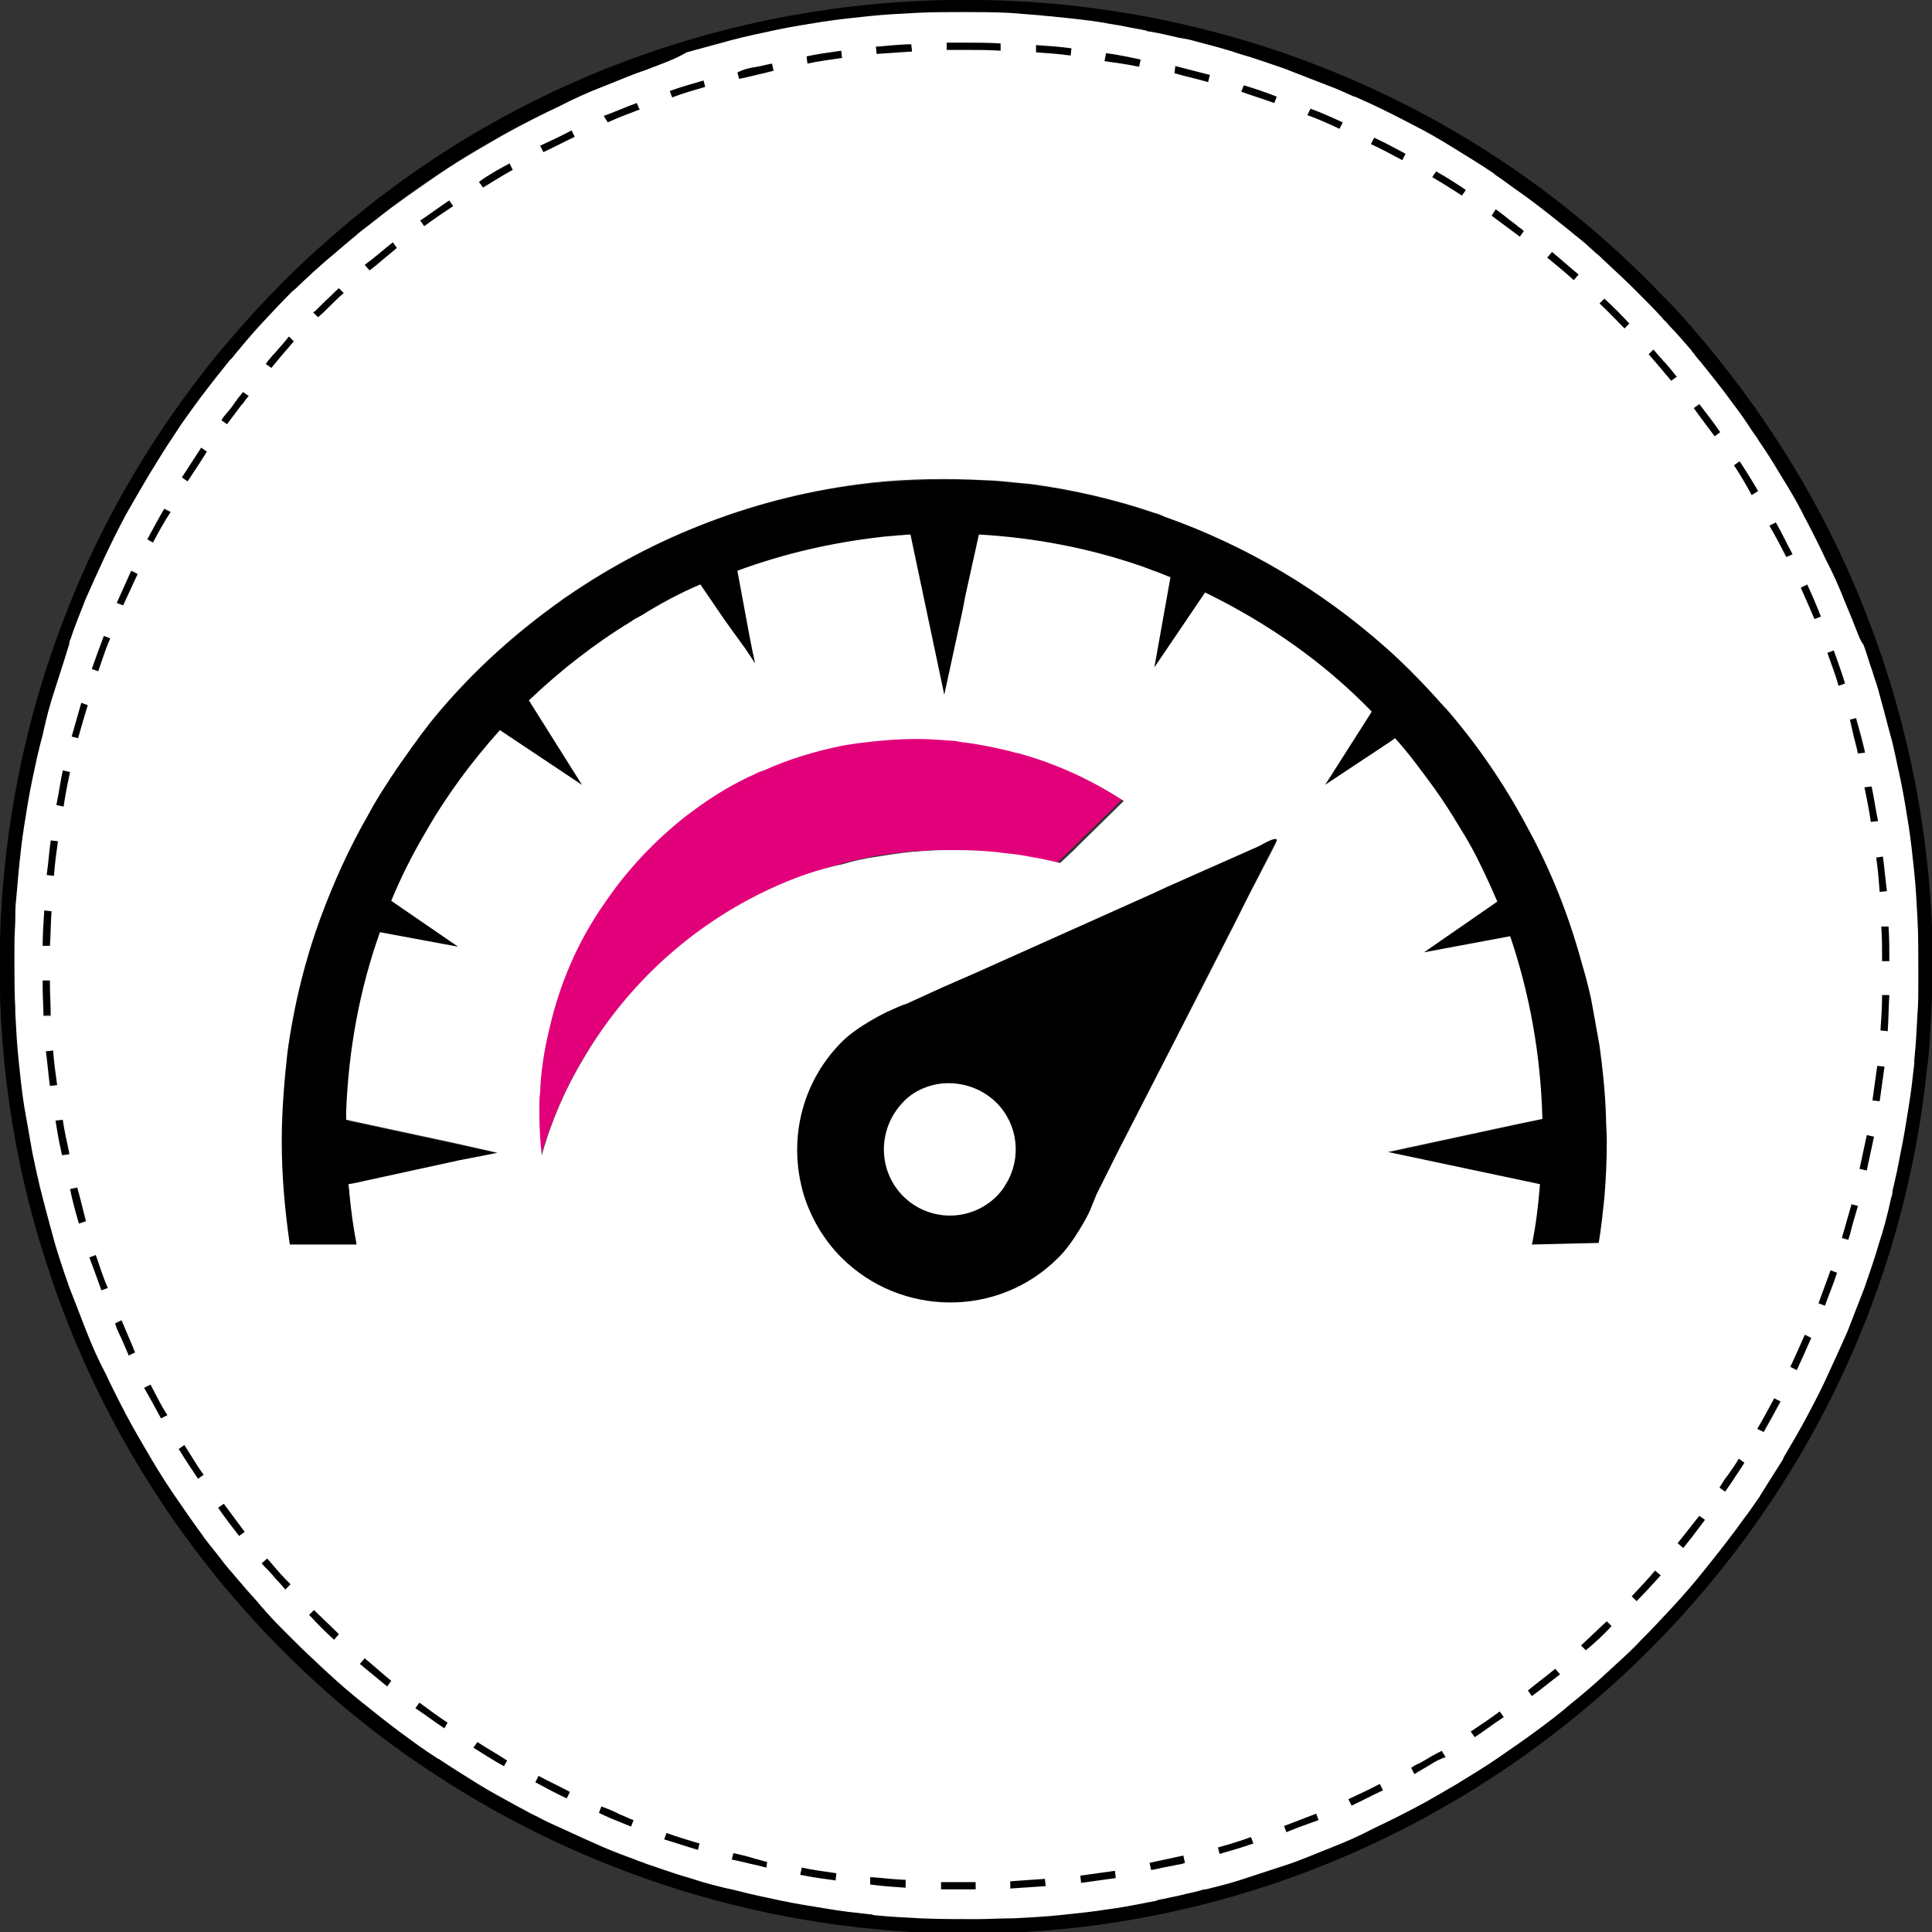 <?xml version="1.0" encoding="utf-8"?>
<!-- Generator: Adobe Illustrator 24.0.2, SVG Export Plug-In . SVG Version: 6.00 Build 0)  -->
<svg version="1.1" id="Ebene_1" xmlns="http://www.w3.org/2000/svg" xmlns:xlink="http://www.w3.org/1999/xlink" x="0px" y="0px"
	 viewBox="0 0 240 240" style="enable-background:new 0 0 240 240;" xml:space="preserve">
<rect x="0" y="0" width="240" height="240" fill="#333333" stroke="none"/>
<style type="text/css">
	.st0{fill:#E2007A;}
	.st1{fill:#FFFFFF;}
</style>
<g>
	<g>
		<path d="M240.1,120c0-23.1-6.8-46.1-19.4-65.4l0,0c-3.5-5.4-7.6-10.7-11.9-15.5c0,0,0,0,0,0c-0.7-0.8-1.4-1.5-2.1-2.2v0
			c0,0-0.1-0.1-0.2-0.2v0C162.2-9.6,88.1-12.5,40.3,30.2l0,0c-4.6,4-9.2,8.9-13.1,13.6l-0.1,0.1c-7.9,9.7-14.4,20.6-18.9,32.3l0,0
			c-10.1,25.7-11,54.9-2.3,81.1l0,0c0.3,0.9,0.6,1.8,0.9,2.7l0,0c6.1,17.4,16.3,33.4,29.6,46.3l0,0c5.4,5.3,11.3,10,17.6,14.1l0,0
			c16.9,11.1,36.4,17.8,56.5,19.4l0,0c3.3,0.3,6.6,0.4,9.9,0.4v0c61.1,0,112.9-47,119-107.7l0,0l0.1-0.6v0l0,0
			c0.2-1.9,0.3-3.9,0.4-5.9l0-0.1l0,0C240,123.8,240.1,121.9,240.1,120z M234.8,147.7c-9.6,41.3-43,75.6-84,86.3l0,0
			c-2.5,0.7-5.2,1.3-7.8,1.8c-7.4,1.5-14.2,2.1-21.8,2.3l0,0c-23.6,0.3-47.1-6.7-66.6-19.7l0,0c0,0-0.1-0.1-0.2-0.1l0,0
			c-9.9-6.6-18.9-14.8-26.3-24l0,0c-0.4-0.4-0.7-0.9-1-1.3l0,0C15.6,178.3,7.6,160.9,4,142.6l0,0c-1.1-5.8-1.8-11.5-2.1-17.4l0,0
			c-0.7-15.4,1.7-30.9,6.9-45.4l0,0c6-16.7,15.9-32,28.5-44.3l0,0C71.6,1.7,124.7-7.7,168.5,12.3l0.1-0.1l0,0l0,0.1
			c16.2,7.3,30.4,18.1,41.8,31.6v0c2.4,2.8,4.7,5.9,6.8,8.9l0,0l0,0c14,20.2,21.5,44.8,21,69.4l0,0
			C238,130.9,236.9,139.2,234.8,147.7z"/>
		<path d="M178.4,217.6c-0.8,0.5-1.5,0.9-2.3,1.3l-0.4,0.2c-0.2,0.1-0.3,0.2-0.5,0.3l-0.1,0l0.5,0.9l0.1,0c0.5-0.3,1-0.6,1.5-0.8
			l1.2-0.7c0.4-0.2,0.8-0.4,1.1-0.7l0.1-0.1l-0.6-0.9L178.4,217.6z"/>
		<path d="M163.5,225.1c-1.3,0.5-2.5,1-3.9,1.5l-0.2,0.1l0.4,1l0.1,0c0.3-0.1,0.6-0.2,0.9-0.4l1.1-0.4c0.7-0.3,1.4-0.5,2.1-0.8
			l0.1,0L163.5,225.1L163.5,225.1z"/>
		<path d="M171.4,221.5c-1.3,0.7-2.6,1.3-3.9,1.9l-0.1,0l0.5,1l0.1,0c1.3-0.6,2.6-1.2,4-1.9l0.1,0L171.4,221.5L171.4,221.5z"/>
		<path d="M8.6,143.3L8.6,143.3L8.6,143.3l0-0.2c-0.3-1.4-0.5-2.8-0.8-4l0-0.1l-1.1,0.2l0,0.1c0.2,1.1,0.4,2.3,0.7,3.7l0,0l0.1,0.7
			l1-0.2L8.6,143.3z"/>
		<path d="M6.8,108.8c0.1-1.4,0.3-2.9,0.5-4.3l0-0.1l-1.1-0.1l0,0.1c-0.2,1.5-0.4,2.9-0.5,4.3l0,0.1L6.8,108.8L6.8,108.8z"/>
		<path d="M52.8,28.2c1.2-0.8,2.3-1.7,3.5-2.5l0.1-0.1l-0.6-0.9l-0.1,0.1c-1.2,0.8-2.4,1.7-3.6,2.5l-0.1,0.1L52.8,28.2L52.8,28.2z"
			/>
		<path d="M6.3,117.5c0-1.5,0.1-2.9,0.2-4.3l0-0.1L5.4,113l0,0.1c-0.1,1.4-0.1,2.9-0.2,4.4l0,0.1l1.1,0L6.3,117.5z"/>
		<path d="M8,100.2c0.3-1.4,0.5-2.9,0.8-4.2l0-0.1l-1.1-0.2l0,0.1c-0.3,1.4-0.6,2.9-0.8,4.3l0,0.1L8,100.2L8,100.2z"/>
		<path d="M10,87.1L10,87.1c-0.4,1.5-0.8,2.9-1.2,4.3l0,0.1l1,0.3l0-0.1c0.4-1.4,0.8-2.8,1.2-4.2l0-0.1L10,87.1z"/>
		<path d="M60,23.3c1.2-0.8,2.5-1.5,3.7-2.2l0.1,0l-0.5-0.9l-0.1,0c-1.3,0.7-2.5,1.5-3.8,2.2l-0.1,0.1L60,23.3L60,23.3z"/>
		<path d="M83.5,12.2c1.3-0.5,2.7-0.9,4.1-1.3l0.1,0l-0.3-1l-0.1,0c-1.4,0.4-2.8,0.9-4.2,1.3l-0.1,0L83.5,12.2L83.5,12.2z"/>
		<path d="M233,106.4l0,0.3c0.2,1.4,0.3,2.7,0.4,4l0,0.1l1.1-0.1l0-0.1c-0.1-1.4-0.3-2.9-0.4-4.3l0-0.1l-1.1,0.1L233,106.4z"/>
		<path d="M67.5,19c1.3-0.7,2.6-1.3,3.9-1.9l0.1,0l-0.5-1l-0.1,0c-1.3,0.6-2.7,1.3-3.9,2l-0.1,0L67.5,19L67.5,19z"/>
		<path d="M231.8,141c-0.3,1.4-0.6,2.8-0.9,4.2l0,0.1l1,0.2l0-0.1c0.3-1.4,0.6-2.9,0.9-4.3l0-0.1L231.8,141L231.8,141z"/>
		<path d="M208.4,46.7c-0.4-0.5-0.9-1-1.3-1.5l-0.5-0.5l-1.1-1.3l-0.8,0.7l0.1,0.1c0.5,0.6,1,1.1,1.5,1.7l0.5,0.6v0l0.3,0.3
			c0.2,0.2,0.4,0.4,0.6,0.7l0.1,0.1L208.4,46.7L208.4,46.7z"/>
		<path d="M188.8,29.4L188.8,29.4l0.7-0.8l-0.1-0.1c-0.2-0.1-0.4-0.3-0.6-0.4l-1.8-1.3c-0.4-0.3-0.8-0.6-1.2-0.9l-0.1-0.1l-0.6,0.9
			l0.1,0.1C186.4,27.6,187.6,28.5,188.8,29.4z"/>
		<path d="M233.1,132.4c-0.2,1.4-0.3,2.9-0.6,4.3l0,0.1l1.1,0.2l0-0.1c0.2-1.4,0.4-2.9,0.6-4.3l0-0.1L233.1,132.4L233.1,132.4z"/>
		<path d="M141.6,8.3L141.6,8.3l0.3-1l-0.1,0c-1.4-0.3-2.9-0.5-4.3-0.8l-0.1,0l-0.2,1.1l0.1,0C138.7,7.8,140.2,8,141.6,8.3z"/>
		<path d="M158.3,12.9L158.3,12.9l0.5-1l-0.1,0c-1.4-0.5-2.8-1-4.2-1.4l-0.1,0l-0.3,1l0.1,0C155.6,11.9,157,12.4,158.3,12.9z"/>
		<path d="M166.4,16.1L166.4,16.1l0.5-0.9l-0.1,0c-1.4-0.6-2.7-1.2-4-1.7l-0.1,0l-0.4,1l0.1,0C163.7,15,165,15.5,166.4,16.1z"/>
		<path d="M133,7L133,7l0.2-1.1l-0.1,0c-1.4-0.2-2.9-0.3-4.4-0.4l-0.1,0l-0.1,1.1l0.1,0C130.1,6.7,131.6,6.8,133,7z"/>
		<path d="M181.7,24.4L181.7,24.4l0.7-0.8l-0.1-0.1c-1.2-0.8-2.5-1.6-3.7-2.3l-0.1-0.1l-0.5,0.9l0.1,0.1
			C179.2,22.8,180.4,23.6,181.7,24.4z"/>
		<path d="M218.5,61c-0.7-1.2-1.5-2.5-2.3-3.7l-0.1-0.1l-0.9,0.6l0.1,0.1c0.8,1.2,1.6,2.4,2.3,3.7l0.1,0.1L218.5,61L218.5,61z"/>
		<path d="M228.3,85.2L228.3,85.2l1.1-0.2l0-0.1c-0.4-1.4-0.9-2.8-1.4-4.2l0-0.1l-1,0.4l0,0.1C227.4,82.5,227.9,83.9,228.3,85.2z"/>
		<path d="M234.7,115.1l0-0.1l-1.1,0l0,0.1c0.1,1.4,0.1,2.9,0.1,4.3v0.1l1.1,0l0-0.1C234.8,118,234.8,116.5,234.7,115.1z"/>
		<path d="M195.5,34.9L195.5,34.9l0.8-0.7l-0.1-0.1c-1.1-1-2.2-1.9-3.3-2.8l-0.1-0.1l-0.7,0.8l0.1,0.1
			C193.3,33,194.4,33.9,195.5,34.9z"/>
		<path d="M213.7,53.6c-0.8-1.2-1.7-2.4-2.6-3.5l-0.1-0.1l-0.9,0.7l0.1,0.1c0.9,1.1,1.7,2.3,2.6,3.5l0.1,0.1L213.7,53.6L213.7,53.6z
			"/>
		<path d="M174.2,20L174.2,20l0.6-0.9l-0.1,0c-1.3-0.7-2.6-1.4-3.9-2l-0.1,0l-0.5,1l0.1,0C171.6,18.6,172.9,19.3,174.2,20z"/>
		<path d="M129.9,233.3c-1.4,0.1-2.8,0.2-4.2,0.3l0,0l-0.3,0l0,0.2l0,0l0,0.9l0.1,0c1.5-0.1,3-0.2,4.4-0.3l0.1,0L129.9,233.3
			L129.9,233.3z"/>
		<path d="M108.6,233.2l-0.5,0l-0.1,1.1l0.1,0c1.5,0.2,2.9,0.3,4.4,0.4l0.1,0l0.1-1.1l-0.1,0C111.3,233.4,110,233.3,108.6,233.2z"/>
		<path d="M77.7,225.6l-0.6-0.2l0,0l0,0l-0.2-0.1l0,0l-0.4-0.2c-0.6-0.2-1.1-0.5-1.7-0.7l-0.1,0l-0.4,1l0.1,0c1,0.4,2,0.8,3,1.2l0,0
			l0,0l0,0l0,0l0.2,0.1l0.3,0.1c0.2,0.1,0.4,0.2,0.6,0.2l0.1,0l0.4-1l-0.1,0C78.4,225.9,78,225.7,77.7,225.6z"/>
		<path d="M27.8,186.7L27.8,186.7l-0.9,0.5l0.1,0.1c0.9,1.2,1.7,2.4,2.6,3.5l0.1,0.1l0.8-0.7l-0.1-0.1
			C29.6,189.1,28.7,187.9,27.8,186.7z"/>
		<path d="M147,230.5c-1.4,0.3-2.8,0.7-4.2,0.9l-0.1,0l0.2,1.1l0.1,0c0.4-0.1,0.9-0.2,1.3-0.3l1-0.2c0.4-0.1,0.8-0.2,1.3-0.3
			l0.3-0.1c0.1,0,0.3-0.1,0.4-0.1l0.1,0L147,230.5L147,230.5z"/>
		<path d="M18.8,171.9L18.8,171.9l-1,0.4l0,0.1c0.7,1.3,1.3,2.6,2.1,3.8l0,0.1l0.9-0.5l0-0.1C20.1,174.5,19.4,173.2,18.8,171.9z"/>
		<path d="M16.5,167.3L16.5,167.3c-0.4-0.9-0.8-1.7-1.1-2.6l-0.4-0.8l-1,0.4l0,0.1c0.2,0.4,0.4,0.8,0.5,1.2l0.1,0.3l0,0l0.4,1
			c0.2,0.5,0.4,1,0.7,1.5l0,0.1l1-0.5l-0.2-0.4L16.5,167.3z"/>
		<path d="M23,179.5L23,179.5l-1,0.5l0.1,0.1c0.8,1.2,1.6,2.5,2.4,3.7l0.1,0.1l0.9-0.6l-0.1-0.1C24.6,182,23.8,180.7,23,179.5z"/>
		<path d="M229.9,149.4c-0.4,1.4-0.8,2.8-1.2,4.2l0,0.1l1,0.3l0.2-0.6c0.4-1.2,0.7-2.4,1.1-3.7l0-0.1L229.9,149.4L229.9,149.4z"/>
		<path d="M59.4,216.3L59.4,216.3l-0.7,0.9l0.1,0.1c1.2,0.8,2.5,1.5,3.8,2.3l0.1,0l0.5-0.9l-0.1,0C61.8,217.8,60.6,217,59.4,216.3z"
			/>
		<path d="M138.5,232.3c-1.4,0.2-2.9,0.4-4.3,0.6l-0.1,0l0.1,1.1l0.1,0c1.4-0.2,2.9-0.4,4.4-0.6l0.1,0L138.5,232.3L138.5,232.3z"/>
		<path d="M99.6,231.9L99.6,231.9l-0.3,1l0.1,0c1.4,0.3,2.9,0.5,4.4,0.7l0.1,0l0.2-1.1l-0.1,0C102.5,232.4,101,232.2,99.6,231.9z"/>
		<path d="M155.3,228.1c-1.4,0.4-2.7,0.9-4.1,1.3l-0.1,0l0.3,1l0.1,0c1.3-0.4,2.8-0.8,4.2-1.3l0.1,0L155.3,228.1L155.3,228.1z"/>
		<path d="M186.2,212.5c-1.2,0.8-2.4,1.7-3.6,2.5l-0.1,0.1l0.6,0.9l0.1-0.1c1.2-0.8,2.4-1.6,3.6-2.5l0.1-0.1L186.2,212.5
			L186.2,212.5z"/>
		<path d="M205.5,195c-1,1.1-1.9,2.2-2.9,3.2l-0.1,0.1l0.8,0.7l0.1-0.1c1-1.1,2-2.2,3-3.2l0.1-0.1L205.5,195L205.5,195z"/>
		<path d="M9.6,147.6L9.6,147.6l-1.1,0.2l0,0.1c0.4,1.4,0.7,2.8,1.1,4.3l0,0.1l1-0.3l0-0.1C10.4,150.4,10,149,9.6,147.6z"/>
		<path d="M12,155.9L12,155.9l-1.1,0.2l0,0.1c0.5,1.4,1,2.8,1.5,4.1l0,0.1l1-0.4l0-0.1C13,158.6,12.5,157.2,12,155.9z"/>
		<path d="M211,188.3c-0.9,1.1-1.8,2.3-2.7,3.4l-0.1,0.1l0.8,0.7l0.1-0.1c0.9-1.1,1.8-2.3,2.7-3.5l0.1-0.1L211,188.3L211,188.3z"/>
		<path d="M66.9,220.6L66.9,220.6l-0.6,0.9l0.1,0c1.3,0.7,2.6,1.3,3.9,2l0.1,0l0.5-1l-0.1,0C69.5,221.9,68.1,221.3,66.9,220.6z"/>
		<path d="M82.8,227.5L82.8,227.5l-0.4,1l0.1,0c1.4,0.5,2.8,0.9,4.2,1.3l0.1,0l0.3-1l-0.1,0C85.6,228.4,84.2,228,82.8,227.5z"/>
		<path d="M6.4,126.1c-0.1-1.3-0.1-2.6-0.1-4.1l0-0.4l-1.1,0l0,0.1c0,0.2,0,0.9,0,0.9c0,1.1,0.1,2.3,0.1,3.4l0,0.1l1.1-0.1
			L6.4,126.1z"/>
		<path d="M46,33.6c0.2-0.1,0.3-0.3,0.5-0.4l0.3-0.3l0,0l0.1-0.1c0.8-0.7,1.6-1.3,2.4-2l0.1-0.1l-0.7-0.8L48.7,30
			c-0.9,0.7-1.7,1.4-2.6,2.1l0,0l-0.9,0.7L46,33.6L46,33.6z"/>
		<path d="M202.5,40.1c-1-1.1-2.1-2.1-3.1-3.1l-0.1-0.1l-0.7,0.8l0.1,0.1c1,1,2.1,2,3.1,3.1l0.1,0.1L202.5,40.1L202.5,40.1z"/>
		<path d="M117.6,6.3c0.8,0,1.6,0,2.4,0c1.4,0,2.9,0,4.3,0.1l0.1,0l0-1.1l-0.1,0c-1.5-0.1-2.9-0.1-4.3-0.1c-0.8,0-1.6,0-2.4,0
			l-0.1,0L117.6,6.3L117.6,6.3z"/>
		<path d="M108.9,6.8c1.4-0.1,2.9-0.3,4.4-0.3l0.1,0l-0.1-1.1l-0.1,0c-1.4,0.1-2.9,0.2-4.4,0.3l-0.1,0L108.9,6.8L108.9,6.8z"/>
		<path d="M100.3,7.9c1.4-0.2,2.9-0.5,4.3-0.7l0.1,0l-0.1-1.1l-0.1,0c-1.4,0.2-2.9,0.4-4.4,0.7l-0.1,0L100.3,7.9L100.3,7.9z"/>
		<path d="M91.9,9.8c0.9-0.2,1.9-0.4,2.8-0.7l0.8-0.2c0.2-0.1,0.4-0.1,0.7-0.2l0.1,0L96,7.7l-0.1,0c-0.4,0.1-0.8,0.2-1.2,0.3
			l-1.4,0.3c-0.6,0.1-1.1,0.3-1.7,0.4l-0.1,0L91.9,9.8L91.9,9.8z"/>
		<path d="M75.4,15.3c1.1-0.4,2.1-0.9,3.2-1.3l0.9-0.4l-0.4-1l-0.1,0c-1.3,0.5-2.7,1.1-4.1,1.6l-0.1,0L75.4,15.3L75.4,15.3z"/>
		<path d="M150,10.3l0.1,0l0.3-1l-0.1,0c-0.1,0-0.8-0.2-0.8-0.2c-1.2-0.3-2.3-0.6-3.5-0.9l-0.1,0l-0.2,1l0.1,0
			C147.2,9.5,148.6,9.9,150,10.3z"/>
		<path d="M39.6,39.5c0.2-0.2,0.5-0.5,0.7-0.7l0.9-0.8c0.5-0.5,1-1,1.5-1.5l0.1-0.1l-0.7-0.8L42,35.7c-0.4,0.4-0.8,0.7-1.1,1.1l-1,1
			c-0.3,0.2-0.5,0.5-0.8,0.8l-0.3,0.3L39.6,39.5L39.6,39.5z"/>
		<path d="M39.1,200L39.1,200l-0.8,0.7l0.1,0.1c1,1,2.1,2.1,3.1,3.1l0.1,0.1l0.7-0.8l-0.1-0.1C41.1,202,40.1,201,39.1,200z"/>
		<path d="M52.2,211.4L52.2,211.4l-0.7,0.8l0.1,0.1c1.2,0.9,2.4,1.7,3.6,2.5l0.1,0.1l0.6-0.9l-0.1-0.1
			C54.5,213,53.3,212.2,52.2,211.4z"/>
		<path d="M45.4,205.9L45.4,205.9l-0.8,0.7l0.1,0.1c1.1,1,2.2,1.9,3.4,2.8l0.1,0.1l0.7-0.8l-0.1-0.1
			C47.6,207.8,46.5,206.8,45.4,205.9z"/>
		<path d="M35.8,196.5l-0.3-0.3c-0.8-0.9-1.6-1.7-2.3-2.6l-0.1-0.1l-0.8,0.7l0.1,0.1c0.3,0.3,0.5,0.6,0.8,0.9l0.5,0.6l0,0l0.5,0.6
			c0.4,0.4,0.7,0.8,1.1,1.3l0.1,0.1l0.8-0.7L35.8,196.5L35.8,196.5z"/>
		<path d="M29.6,49.2c-0.3,0.4-0.6,0.8-0.9,1.2l-0.6,0.8c-0.2,0.3-0.4,0.6-0.7,0.9l-0.1,0.1l0.9,0.6l0.1-0.1c0.5-0.7,1-1.4,1.6-2
			l0.7-0.9c0.1-0.2,0.3-0.3,0.4-0.5l0.1-0.1l-0.8-0.7L29.6,49.2z"/>
		<path d="M16.2,70.9c-0.6,1.3-1.2,2.7-1.8,4l0,0.1l1,0.4l0-0.1c0.6-1.3,1.2-2.7,1.8-4l0-0.1L16.2,70.9L16.2,70.9z"/>
		<path d="M20.3,63.1c-0.7,1.3-1.4,2.5-2.1,3.8l0,0.1l1,0.5l0-0.1c0.7-1.3,1.4-2.6,2.1-3.8l0-0.1L20.3,63.1L20.3,63.1z"/>
		<path d="M12.8,78.9c-0.5,1.4-1,2.8-1.5,4.1l0,0.1l1,0.3l0-0.1c0.5-1.4,1-2.8,1.5-4.1l0-0.1L12.8,78.9L12.8,78.9z"/>
		<path d="M24.9,55.6c-0.8,1.2-1.6,2.5-2.4,3.7l-0.1,0.1l0.9,0.6l0.1-0.1c0.8-1.2,1.6-2.4,2.4-3.6l0.1-0.1L24.9,55.6L24.9,55.6z"/>
		<path d="M226.4,76.7c-0.6-1.4-1.1-2.7-1.7-4l0-0.1l-1,0.4l0,0.1c0.6,1.3,1.2,2.6,1.7,4l0,0.1L226.4,76.7L226.4,76.7z"/>
		<path d="M222.4,69l0.3-0.2l0-0.2l-0.2-0.3l0,0c-0.6-1.2-1.2-2.4-1.9-3.5l0-0.1l-0.9,0.5l0,0.1c0.7,1.3,1.4,2.5,2,3.8l0,0.1l0.1,0
			L222.4,69L222.4,69z"/>
		<path d="M229.8,90.2l0.2,1c0.2,0.8,0.4,1.7,0.6,2.5l0,0.1l1-0.3l0-0.1c-0.3-1.3-0.7-2.8-1.1-4.3l0-0.1l-1,0.3l0,0.1
			C229.6,89.6,229.7,89.9,229.8,90.2z"/>
		<path d="M231.6,97.8c0.3,1.4,0.5,2.9,0.8,4.3l0,0.1l1.1-0.2l0-0.1c-0.2-1.5-0.5-2.9-0.8-4.3l0-0.1L231.6,97.8L231.6,97.8z"/>
		<path d="M33.7,45.8L33.7,45.8c0.2-0.3,0.4-0.5,0.6-0.7l0.3-0.3l0,0l0.5-0.6c0.5-0.6,1-1.1,1.5-1.6l0.1-0.1l-0.8-0.7l-0.7,0.7
			c-0.3,0.3-0.6,0.7-0.9,1l-1.5,1.7l0.7,0.6L33.7,45.8z"/>
		<path d="M193.1,207.2c-1.1,0.9-2.2,1.8-3.4,2.7l-0.1,0.1l0.7,0.8l0.1-0.1c1.2-0.9,2.3-1.8,3.4-2.8l0.1-0.1L193.1,207.2
			L193.1,207.2z"/>
		<path d="M199.5,201.3c-1,1-2.1,2-3.2,3l-0.1,0.1l0.7,0.8l0.1-0.1c1.1-1,2.1-2,3.2-3l0.1-0.1L199.5,201.3L199.5,201.3z"/>
		<path d="M7.2,134.8c-0.2-1.4-0.3-2.9-0.5-4.3l0-0.1l-1.1,0.1l0,0.1c0.1,1.4,0.3,2.9,0.5,4.3l0,0.1L7.2,134.8L7.2,134.8z"/>
		<path d="M120,233.8c-1,0-2.1,0-3.1,0l-0.1,0l0,1.1l0.1,0c1,0,2.1,0,3.1,0c0.4,0,1.3,0,1.3,0l0-1.1
			C121.3,233.8,120.4,233.8,120,233.8z"/>
		<path d="M94.5,230.9l-0.5-0.1l0,0l-0.1,0l-0.1,0l0,0l-0.4-0.1c-0.7-0.2-1.4-0.3-2.2-0.5l-0.1,0l-0.3,1l0.1,0
			c0.9,0.2,1.9,0.5,2.8,0.7l0.3,0.1l0.5,0.1c0.2,0.1,0.5,0.1,0.7,0.2l0.1,0l0.2-1l-0.1,0C95.1,231,94.8,230.9,94.5,230.9z"/>
		<path d="M233.7,123.7c0,1.4-0.1,2.9-0.2,4.3l0,0.1l1.1,0.1l0-0.1c0.1-1.5,0.2-2.9,0.2-4.4l0-0.1l-1.1,0L233.7,123.7z"/>
		<path d="M215.9,181.1c-0.3,0.5-0.7,1.1-1.1,1.6l-0.7,1.1c-0.2,0.3-0.4,0.6-0.6,0.9l-0.1,0.1l0.9,0.6l0.1-0.1
			c0.2-0.3,0.3-0.5,0.5-0.8l0.7-1.1c0.4-0.6,0.8-1.2,1.2-1.8l0.1-0.1L215.9,181.1L215.9,181.1z"/>
		<path d="M220.3,173.6c-0.7,1.3-1.4,2.5-2.1,3.8l-0.1,0.1l0.9,0.5l0-0.1c0.7-1.3,1.5-2.6,2.1-3.8l0-0.1L220.3,173.6L220.3,173.6z"
			/>
		<path d="M224.1,165.8c-0.6,1.3-1.2,2.6-1.8,3.9l0,0.1l1,0.5l0-0.1c0.6-1.3,1.2-2.6,1.8-4l0-0.1L224.1,165.8L224.1,165.8z"/>
		<path d="M227.3,157.7c-0.5,1.4-1,2.8-1.5,4.1l0,0.1l1,0.4l0-0.1c0.5-1.4,1.1-2.8,1.5-4.1l0-0.1L227.3,157.7L227.3,157.7z"/>
		<path d="M198.7,154.6c0.3-1.7,0.5-3.5,0.7-5.5c0,0,0,0,0,0l0-0.2c0,0,0,0,0-0.1l0,0l0,0c0.2-2.4,0.3-4.8,0.3-7.1c0-1,0-2-0.1-3
			c-0.1-2.9-0.4-5.9-0.8-8.8h0l0-0.2c-0.2-1.7-0.5-3.3-0.9-4.8c-0.2-1.2-0.5-2.3-0.8-3.5c-0.2-0.7-0.4-1.4-0.6-2.1l-0.1-0.3
			c-1.6-5.5-3.8-10.9-6.5-16.1c-2.8-5.3-6.2-10.2-10.1-14.8l-0.2-0.2l0,0l-0.1-0.1c-2.3-2.6-4.7-5.1-7.3-7.4l-0.1,0
			c-8-7.2-17.2-12.6-27.3-16.2l-0.1,0c-0.4-0.1-0.7-0.3-1.1-0.4l-0.1,0c-5-1.7-10.1-2.9-15.4-3.6h0l-0.2,0c-1.4-0.2-2.9-0.3-4.2-0.4
			c-2.1-0.2-4.3-0.2-6.4-0.2c-2.4,0-4.9,0.1-7.4,0.3l-0.3,0c-0.5,0.1-1.1,0.1-1.6,0.2l-0.3,0c-13.3,1.5-26.2,6.4-37.2,14l-0.2,0.1
			c-0.5,0.3-0.9,0.6-1.4,1l-0.1,0.1c-5.8,4.2-11,9.1-15.5,14.7l0,0c-0.5,0.6-0.9,1.1-1.4,1.7l0,0l-0.2,0.2c-0.4,0.5-0.7,0.9-1,1.4
			c-1.7,2.3-3.2,4.6-4.6,7c-0.2,0.4-0.4,0.7-0.6,1.1c-2.3,4-4.2,8.2-5.8,12.5c-2,5.4-3.4,11.1-4.1,16.9l0,0l0,0.2c0,0,0,0,0,0l0,0.1
			l0,0c-0.5,3.6-0.7,7.3-0.7,11c0,4.2,0.3,8.5,1,12.8l0,0.1h3h0.3h5.2l0-0.1c-0.4-1.9-0.7-4-0.9-6.4l0-0.4l0,0
			c0-0.3-0.1-0.6-0.1-0.7l0.4-0.1l0,0l13.5-2.8l0,0l4.7-1l0-0.2l-5.5-1.2l0,0l-13-2.8l0,0l-0.3-0.1c0-0.2,0-0.3,0-0.5l0-0.1l0,0
			l0-0.4c0.2-7.6,1.6-15.1,4.1-22.2l9.6,1.8l0.1-0.2l-8.2-5.7c1.1-2.7,2.4-5.4,3.9-8v0l0.2-0.3c2.6-4.5,5.7-8.8,9.3-12.7l10.1,6.7
			l0.1-0.1l-3.9-6.2l0,0L65.9,87c3.8-3.7,8.1-7,12.6-9.7c0.3-0.2,0.5-0.3,0.8-0.5l0.4-0.2c2.5-1.5,4.9-2.7,7.4-3.8l3,4.3l2.2,3.2
			l0,0l1.4,2.1l0.2-0.1L93.5,81l0,0l-1.8-10.1c5.7-2.1,11.7-3.5,17.8-4.1l0.1,0c0.7-0.1,1.3-0.1,2-0.2l0.4,0c0.3,0,0.7-0.1,1-0.1
			l4.2,19.9l0.2,0l2.6-12l1.7-7.8c6.9,0.4,13.6,1.7,20,3.9v0c0.6,0.2,1.3,0.4,1.9,0.7l0.4,0.1c0.4,0.2,0.9,0.3,1.3,0.5l-2,11.2
			l0.2,0.1l6.3-9.2c7.7,3.8,14.6,8.7,20.5,14.7l-5.7,9l0.1,0.1l8.7-5.8c1.7,1.9,3.3,4,4.9,6.2l-0.1,0l0.1,0.1c1,1.4,1.9,2.8,2.8,4.3
			l0.1,0.2c0.8,1.3,1.5,2.6,2.1,3.8c0.9,1.8,1.8,3.7,2.6,5.5l-9.1,6.3l0.1,0.2l10.6-2c2.5,7.3,3.8,14.9,4,22.5l-3.5,0.8l0,0
			l-15.6,3.4l0,0.2l18.8,3.9c-0.2,2.5-0.6,5-1,7.4l0,0.1L198.7,154.6L198.7,154.6z"/>
		<path d="M158.4,104.1c-0.3,0-0.8,0.2-1.3,0.4c-0.2,0.1-0.4,0.2-0.5,0.2l-7.5,3.4l0,0l-36.5,16.4c-0.7,0.2-1.8,0.7-2.4,1
			c0,0-3.6,1.8-5.6,3.7c-4.7,4.7-6.6,11.3-5.1,17.8l0,0.1c0.4,1.9,1.2,3.7,2.2,5.5l0,0c0.8,1.4,1.8,2.6,2.8,3.6
			c3.6,3.6,8.4,5.6,13.6,5.6c5.1,0,9.8-2,13.4-5.5c2-2,3.8-5.5,3.8-5.6c0.3-0.7,0.8-1.8,1-2.4l6.7-13.2l5.3-10.6l0,0l6.9-13.5l0,0
			l3.4-6.7c0-0.1,0-0.2,0-0.3C158.6,104.2,158.5,104.1,158.4,104.1z M116.4,134.9c0.5-0.1,1.1-0.2,1.6-0.2c2.2,0,4.2,0.9,5.8,2.4
			c2.6,2.6,3.1,6.6,1.3,9.8L125,147c-0.4,0.6-0.8,1.1-1.2,1.6c-1.5,1.5-3.6,2.4-5.7,2.4c-2.2,0-4.2-0.9-5.8-2.4
			c-1.5-1.5-2.4-3.6-2.4-5.8s0.9-4.2,2.4-5.7c1-1,2.3-1.8,3.8-2.1l0,0L116.4,134.9z"/>
	</g>
	<path class="st0" d="M139.3,99.3c-4-2.6-8.4-4.6-13-5.9c-0.5-0.1-1-0.3-1.6-0.4c-1.8-0.4-3.7-0.8-5.5-1l-0.1,0
		c-0.5-0.1-1-0.1-1.4-0.1c-1.4-0.1-2.8-0.2-4.1-0.2c-2.3,0-4.7,0.2-7,0.5l0,0l-0.1,0c0,0,0,0,0,0l-0.1,0l0,0
		c-0.6,0.1-1.3,0.2-1.9,0.3c-3.4,0.7-6.6,1.7-9.8,3.1v0l-0.1,0.1c-0.3,0.1-0.6,0.3-1,0.4c-2.6,1.2-5.1,2.7-7.5,4.4
		c-0.9,0.6-1.6,1.2-2.2,1.7c-3.5,2.9-6.6,6.2-9.2,10c-3.3,4.8-5.6,10.2-6.9,15.9l0,0.1c-0.6,2.5-0.9,5-1,7.5c0,0.7-0.1,1.4-0.1,2.2
		l0,0.4c0,1.7,0.1,3.5,0.3,5.3l0.2,0c1.2-4.2,3-8.3,5.3-12.2c5.5-9.1,13.4-16.3,23.1-20.9c2.9-1.3,5.9-2.4,8.9-3.2
		c1-0.3,2-0.5,2.9-0.7l0,0c1.8-0.4,3.7-0.6,5.5-0.8c0.6-0.1,1.2-0.1,1.7-0.1h0c1.3-0.1,2.4-0.1,3.4-0.1c2.1,0,4.3,0.1,6.5,0.4
		c0.9,0.1,1.8,0.2,2.8,0.4c1.4,0.2,2.7,0.5,3.9,0.8l0.1,0l8-7.8L139.3,99.3z"/>
	<path class="st1" d="M230.7,78.5c-0.5-1.3-1-2.5-1.5-3.7c-0.7-1.8-1.5-3.6-2.4-5.3c-0.8-1.7-1.7-3.5-2.6-5.2
		c-0.1-0.1-0.1-0.2-0.2-0.4c-0.8-1.6-1.7-3.1-2.7-4.7c-0.9-1.5-1.8-3-2.8-4.4c-0.1-0.2-0.2-0.3-0.3-0.5c-0.4-0.5-0.7-1-1.1-1.6
		c-0.7-1.1-1.5-2.1-2.3-3.2c-1.1-1.5-2.4-3.1-3.6-4.6c-0.3-0.3-0.6-0.7-0.8-1c-0.1-0.1-0.2-0.2-0.3-0.4c-0.9-1-1.8-2.1-2.7-3
		c-0.3-0.4-0.7-0.7-1-1.1c-1-1.1-2-2.1-3-3.1c-1.4-1.4-2.8-2.7-4.2-4c-0.3-0.3-0.6-0.6-1-0.9c-0.4-0.4-0.8-0.7-1.2-1.1
		c-0.7-0.6-1.5-1.2-2.2-1.8c-1.5-1.2-3-2.4-4.6-3.6c-1.2-0.9-2.4-1.7-3.6-2.6c-0.4-0.3-0.8-0.5-1.1-0.8c-1.6-1.1-3.3-2.1-4.9-3.1
		c-1.6-1-3.3-2-5.1-2.9c-1.7-0.9-3.5-1.8-5.2-2.6c-0.7-0.3-1.3-0.6-2-0.9c0,0,0,0-0.1,0c-1.1-0.5-2.2-1-3.3-1.4
		c-1.8-0.7-3.6-1.4-5.4-2.1c-1.8-0.6-3.7-1.3-5.5-1.8c-0.3-0.1-0.6-0.2-0.9-0.3c-1.6-0.5-3.2-0.9-4.7-1.3c-0.6-0.2-1.3-0.3-1.9-0.4
		c-1.3-0.3-2.5-0.6-3.8-0.8c-0.1,0-0.2,0-0.3-0.1c-0.9-0.2-1.7-0.3-2.6-0.5c-0.9-0.2-1.9-0.3-2.8-0.5c-1.9-0.3-3.8-0.5-5.8-0.7
		c-0.7-0.1-1.3-0.1-2-0.2c-1.3-0.1-2.5-0.2-3.8-0.3c-1.9-0.1-3.9-0.1-5.8-0.1s-3.9,0-5.8,0.1c-1.9,0.1-3.9,0.2-5.8,0.4
		c-1.9,0.2-3.9,0.4-5.8,0.7c-1.9,0.3-3.8,0.6-5.7,1c-1.9,0.4-3.8,0.8-5.7,1.3c0,0,0,0,0,0c-1.8,0.5-3.7,1-5.5,1.5
		C83.8,7.4,82,8,80.2,8.7c-1.8,0.6-3.6,1.4-5.4,2.1c-1.8,0.7-3.6,1.5-5.3,2.4c-1.7,0.8-3.5,1.7-5.2,2.6c-1.7,0.9-3.4,1.9-5.1,2.9
		c-1.7,1-3.3,2-4.9,3.1s-3.2,2.2-4.7,3.3c-1.3,0.9-2.5,1.9-3.8,2.9c-0.3,0.2-0.5,0.4-0.8,0.6c-0.4,0.3-0.8,0.7-1.2,1
		c-1.1,0.9-2.1,1.8-3.2,2.7c-0.6,0.5-1.1,1-1.7,1.5c-0.5,0.5-1.1,1-1.6,1.5c-0.3,0.3-0.6,0.6-1,0.9c-1.4,1.4-2.7,2.8-4,4.2
		c-1.1,1.2-2.1,2.4-3.1,3.6c-0.2,0.3-0.4,0.5-0.7,0.8c-1.2,1.5-2.4,3-3.6,4.6c-1.1,1.5-2.3,3.1-3.3,4.7c-1.1,1.6-2.1,3.3-3.1,4.9
		c-1,1.7-2,3.4-2.9,5c-0.9,1.7-1.8,3.5-2.6,5.2c-0.8,1.7-1.6,3.5-2.4,5.3c-0.6,1.6-1.3,3.2-1.8,4.8c-0.1,0.2-0.2,0.4-0.2,0.7
		C8,82,7.4,83.8,6.8,85.7c-0.6,1.8-1.1,3.7-1.5,5.6C4.8,93.1,4.4,95,4,96.9c-0.4,1.9-0.7,3.8-1,5.7c-0.3,1.9-0.5,3.8-0.7,5.8
		c-0.1,1.1-0.2,2.3-0.3,3.4c-0.1,0.8-0.1,1.6-0.1,2.4c0,0.9-0.1,1.8-0.1,2.6c0,1.1,0,2.1,0,3.2c0,1.7,0,3.5,0.1,5.2
		c0,0.2,0,0.4,0,0.6c0.1,1.9,0.2,3.9,0.4,5.8c0.2,1.9,0.4,3.9,0.7,5.8c0.3,1.7,0.6,3.4,0.9,5.1c0,0.2,0.1,0.4,0.1,0.6
		c0.4,1.9,0.8,3.8,1.3,5.7c0.5,1.9,1,3.8,1.5,5.6c0.5,1.7,1.1,3.5,1.7,5.2c0,0.1,0.1,0.2,0.1,0.3c0.3,0.8,0.6,1.5,0.9,2.3
		c0.4,1,0.8,2.1,1.2,3.1c0.7,1.8,1.5,3.6,2.4,5.3c0.8,1.7,1.7,3.5,2.6,5.2c0.9,1.7,1.9,3.4,2.9,5.1c1,1.7,2,3.3,3.1,4.9
		c1.1,1.6,2.2,3.2,3.3,4.7c0.6,0.9,1.3,1.7,2,2.6c0.3,0.4,0.7,0.9,1,1.3c0.2,0.2,0.4,0.5,0.6,0.7c1.1,1.3,2.2,2.6,3.4,3.9
		c0.1,0.2,0.3,0.3,0.4,0.5c0.3,0.3,0.6,0.7,0.9,1c0.7,0.8,1.5,1.6,2.2,2.3c0.3,0.3,0.6,0.6,0.9,0.9c1.4,1.4,2.8,2.7,4.2,4
		c1.4,1.3,2.9,2.6,4.4,3.8c1.5,1.2,3,2.4,4.6,3.6c1.5,1.1,3.1,2.3,4.7,3.3c0.1,0.1,0.2,0.1,0.2,0.1c1.5,1,3.1,2,4.7,3
		c1.6,1,3.3,1.9,5.1,2.9c0.8,0.4,1.6,0.9,2.5,1.3c0.9,0.5,1.8,0.9,2.7,1.3c1.7,0.8,3.5,1.6,5.3,2.4c1.4,0.6,2.7,1.1,4.1,1.6
		c0.4,0.2,0.9,0.3,1.3,0.5c1.8,0.6,3.7,1.3,5.5,1.8c1.8,0.6,3.7,1.1,5.6,1.5c1.9,0.5,3.8,0.9,5.7,1.3c1.9,0.4,3.8,0.7,5.7,1
		c1.7,0.3,3.5,0.5,5.3,0.7c0.2,0,0.3,0,0.5,0.1c1.9,0.2,3.9,0.3,5.8,0.4c2.3,0.1,4.6,0.1,6.9,0.1c1.6,0,3.1-0.1,4.7-0.1
		c1.9-0.1,3.9-0.2,5.8-0.4c1.9-0.2,3.9-0.4,5.8-0.7c1.6-0.2,3.1-0.5,4.7-0.8c0.3-0.1,0.7-0.1,1-0.2c0.2,0,0.5-0.1,0.7-0.2
		c0.2,0,0.4-0.1,0.6-0.1c0.8-0.2,1.5-0.3,2.3-0.5c0.7-0.2,1.4-0.3,2.1-0.5c0.3-0.1,0.6-0.2,0.9-0.2c0.4-0.1,0.8-0.2,1.2-0.3
		c1.2-0.3,2.3-0.6,3.5-1c1.8-0.6,3.7-1.2,5.5-1.8c1.8-0.6,3.6-1.4,5.4-2.1c1.8-0.7,3.6-1.5,5.3-2.4c1.7-0.8,3.5-1.7,5.2-2.6
		c1.7-0.9,3.4-1.9,5.1-2.9c1.6-1,3.3-2,4.9-3.1c1.6-1.1,3.2-2.2,4.7-3.3c1.5-1.1,3.1-2.3,4.6-3.6c1.5-1.2,3-2.5,4.4-3.8
		c1.4-1.3,2.9-2.6,4.2-4c1.4-1.4,2.7-2.8,4-4.2c1.3-1.4,2.6-2.9,3.8-4.4c1.2-1.5,2.4-3,3.6-4.6c0.7-0.9,1.3-1.8,2-2.7
		c0.5-0.7,0.9-1.3,1.4-2c0-0.1,0.1-0.1,0.1-0.2c0.8-1.3,1.6-2.5,2.4-3.8c0.2-0.3,0.4-0.6,0.5-0.9c1-1.7,2-3.4,2.9-5.1
		c0.9-1.7,1.8-3.4,2.6-5.2c0.8-1.7,1.6-3.5,2.4-5.3c0.7-1.8,1.4-3.6,2.1-5.4c0.6-1.8,1.3-3.7,1.8-5.5c0.6-1.8,1.1-3.7,1.5-5.6
		c0.1-0.3,0.2-0.6,0.2-1c0.4-1.6,0.7-3.1,1-4.7c0.4-1.9,0.7-3.8,1-5.7c0.3-1.8,0.5-3.6,0.7-5.4c0-0.1,0-0.3,0-0.4
		c0.2-1.9,0.3-3.9,0.4-5.8c0.1-1.2,0.1-2.4,0.1-3.6c0-0.8,0-1.5,0-2.3c0-1.9,0-3.9-0.1-5.8c-0.1-1.9-0.2-3.9-0.4-5.8
		c-0.2-1.9-0.4-3.9-0.7-5.8c-0.3-1.9-0.6-3.8-1-5.7c0-0.2-0.1-0.3-0.1-0.5c-0.4-1.7-0.7-3.5-1.2-5.2c-0.5-1.9-1-3.8-1.5-5.6
		c-0.2-0.7-0.5-1.5-0.7-2.2c-0.4-1.1-0.7-2.2-1.1-3.3C231.1,79.6,230.9,79,230.7,78.5z M6.3,104.4l0.9,0.1c-0.2,1.4-0.4,2.9-0.5,4.3
		l-0.9-0.1C6,107.3,6.1,105.8,6.3,104.4z M5.5,113.1l0.9,0.1c-0.1,1.4-0.1,2.9-0.2,4.3l-0.9,0C5.3,116,5.4,114.6,5.5,113.1z
		 M5.3,122.7c0-0.3,0-0.6,0-0.9l0.9,0c0,0.1,0,0.2,0,0.3c0,1.4,0.1,2.7,0.1,4.1l-0.9,0C5.4,125,5.3,123.9,5.3,122.7z M6.2,134.9
		c-0.2-1.4-0.3-2.9-0.5-4.3l0.9-0.1c0.1,1.4,0.3,2.9,0.5,4.3L6.2,134.9z M7.7,143.5c0-0.2-0.1-0.3-0.1-0.5c-0.3-1.3-0.5-2.5-0.7-3.8
		l0.9-0.1c0.2,1.4,0.5,2.7,0.8,4.1c0,0.1,0,0.1,0,0.2L7.7,143.5z M7.9,100.2L7,100c0.3-1.4,0.5-2.9,0.8-4.3l0.9,0.2
		C8.4,97.3,8.1,98.8,7.9,100.2z M9.8,152c-0.4-1.4-0.8-2.8-1.1-4.3l0.9-0.2c0.4,1.4,0.7,2.8,1.1,4.2L9.8,152z M9.7,91.7l-0.8-0.2
		c0.4-1.4,0.8-2.8,1.2-4.2l0.8,0.3C10.5,88.9,10.1,90.3,9.7,91.7z M12.6,160.3c-0.5-1.4-1-2.8-1.5-4.1l0.8-0.3
		c0.5,1.4,0.9,2.8,1.5,4.1L12.6,160.3z M12.2,83.4l-0.8-0.3c0.5-1.4,1-2.8,1.5-4.1l0.8,0.3C13.1,80.6,12.7,82,12.2,83.4z M16,168.4
		c-0.3-0.7-0.6-1.4-0.9-2.1c-0.3-0.6-0.6-1.2-0.8-1.9l0.4-0.2l0.4-0.2c0.1,0.2,0.2,0.5,0.3,0.7c0.4,0.9,0.7,1.7,1.1,2.6
		c0.1,0.2,0.2,0.5,0.3,0.7L16,168.4z M15.3,75.2l-0.8-0.3c0.6-1.3,1.2-2.7,1.8-4l0.8,0.4C16.5,72.6,15.9,73.9,15.3,75.2z M20,176.2
		c-0.7-1.3-1.4-2.6-2.1-3.8l0.8-0.4c0.7,1.3,1.3,2.6,2.1,3.8L20,176.2z M19,67.4L18.3,67c0.7-1.3,1.4-2.6,2.1-3.8l0.8,0.4
		C20.4,64.8,19.7,66.1,19,67.4z M24.6,183.7c-0.8-1.2-1.6-2.4-2.4-3.7l0.7-0.5c0.8,1.2,1.5,2.5,2.4,3.7L24.6,183.7z M23.3,59.8
		l-0.7-0.5c0.8-1.2,1.6-2.5,2.4-3.7l0.7,0.5C24.9,57.4,24.1,58.6,23.3,59.8z M29.7,190.8c-0.9-1.2-1.8-2.3-2.6-3.5l0.7-0.5
		c0.9,1.2,1.7,2.3,2.6,3.5L29.7,190.8z M30.2,50.1c-0.1,0.1-0.1,0.1-0.2,0.2c-0.6,0.8-1.2,1.6-1.8,2.4l-0.7-0.5
		c0.3-0.5,0.7-0.9,1.1-1.4c0.4-0.5,0.7-1,1.1-1.5c0.2-0.2,0.3-0.4,0.5-0.6l0.7,0.5C30.6,49.5,30.4,49.8,30.2,50.1z M192.8,31.3
		c1.1,0.9,2.2,1.9,3.3,2.8l-0.6,0.7c-1.1-1-2.2-1.9-3.3-2.8L192.8,31.3z M185.8,26c0.6,0.4,1.2,0.9,1.7,1.3c0.3,0.2,0.5,0.4,0.8,0.6
		c0.3,0.3,0.7,0.5,1,0.8l-0.5,0.7c-1.2-0.9-2.3-1.7-3.5-2.6L185.8,26z M178.4,21.3c1.3,0.7,2.5,1.5,3.7,2.3l-0.5,0.7
		c-1.2-0.8-2.5-1.6-3.7-2.3L178.4,21.3z M170.7,17.1c1.3,0.6,2.6,1.3,3.9,2l-0.4,0.8c-1.3-0.7-2.6-1.4-3.9-2L170.7,17.1z
		 M162.8,13.5c1.4,0.5,2.7,1.1,4,1.7l-0.4,0.8c-1.3-0.6-2.6-1.2-4-1.7L162.8,13.5z M154.5,10.6c1.4,0.4,2.8,0.9,4.1,1.4l-0.3,0.8
		c-1.4-0.5-2.7-0.9-4.1-1.4L154.5,10.6z M146,8.2c1.2,0.3,2.3,0.6,3.5,0.9c0.3,0.1,0.5,0.1,0.8,0.2l-0.2,0.8l0,0.1
		c-1.4-0.4-2.8-0.7-4.2-1.1L146,8.2z M137.4,6.6c1.5,0.2,2.9,0.5,4.3,0.8l-0.2,0.9c-1.4-0.3-2.9-0.5-4.3-0.7L137.4,6.6z M128.7,5.6
		c1.5,0.1,2.9,0.2,4.4,0.4L133,6.9c-1.4-0.2-2.9-0.3-4.3-0.4L128.7,5.6z M120,5.3c1.4,0,2.9,0,4.3,0.1l0,0.9
		c-1.4-0.1-2.9-0.1-4.3-0.1c-0.8,0-1.6,0-2.4,0l0-0.9C118.4,5.3,119.2,5.3,120,5.3z M113.2,5.5l0.1,0.9c-1.5,0.1-2.9,0.2-4.4,0.3
		l-0.1-0.9C110.3,5.7,111.8,5.5,113.2,5.5z M104.5,6.3l0.1,0.9c-1.4,0.2-2.9,0.4-4.3,0.7L100.2,7C101.6,6.7,103.1,6.5,104.5,6.3z
		 M94,8.3c0.6-0.1,1.3-0.3,1.9-0.4l0.2,0.9c-0.4,0.1-0.8,0.2-1.2,0.3c-1,0.2-2,0.5-3.1,0.7l-0.2-0.8C92.4,8.6,93.2,8.4,94,8.3z
		 M87.4,10l0.2,0.8c-1.4,0.4-2.8,0.8-4.1,1.3l-0.3-0.8C84.6,10.8,86,10.4,87.4,10z M79.1,12.8l0.3,0.7l0.1,0.1
		c-0.3,0.1-0.6,0.2-0.8,0.3c-1.1,0.4-2.1,0.8-3.2,1.3L75,14.4C76.4,13.9,77.7,13.3,79.1,12.8z M71,16.2l0.4,0.8
		c-1.3,0.6-2.6,1.3-3.9,1.9l-0.4-0.8C68.4,17.5,69.7,16.9,71,16.2z M63.3,20.3l0.4,0.8c-1.3,0.7-2.5,1.5-3.7,2.2l-0.5-0.7
		C60.7,21.7,62,21,63.3,20.3z M55.8,24.9l0.5,0.7c-1.2,0.8-2.4,1.6-3.6,2.5l-0.5-0.7C53.4,26.6,54.6,25.7,55.8,24.9z M46.1,32.3
		c0.9-0.7,1.8-1.5,2.7-2.2l0.5,0.7c-0.8,0.7-1.7,1.4-2.5,2.1c-0.3,0.2-0.6,0.5-0.9,0.7l-0.6-0.7C45.6,32.7,45.8,32.5,46.1,32.3z
		 M39.2,38.6c0.4-0.4,0.8-0.8,1.2-1.2c0.6-0.5,1.1-1.1,1.7-1.6l0.6,0.6c-0.7,0.6-1.3,1.2-2,1.9c-0.4,0.4-0.8,0.8-1.2,1.1l-0.3-0.3
		l-0.3-0.3C39,38.7,39.1,38.7,39.2,38.6z M33.3,44.8c0.3-0.3,0.5-0.6,0.8-0.9c0,0,0.1-0.1,0.1-0.1c0.4-0.5,0.8-0.9,1.2-1.4
		c0.2-0.2,0.3-0.4,0.5-0.6l0.6,0.6c-0.6,0.7-1.2,1.4-1.8,2.1c-0.3,0.4-0.6,0.7-0.9,1.1c0,0-0.1,0.1-0.1,0.1L33,45.2
		C33.1,45.1,33.2,45,33.3,44.8z M35.5,197.4L35.5,197.4c-0.1,0.1-0.1,0.1-0.1,0c-0.5-0.6-1.1-1.2-1.6-1.8c-0.4-0.5-0.9-0.9-1.3-1.4
		l0.7-0.6c0.8,0.9,1.5,1.8,2.3,2.6c0.2,0.2,0.4,0.4,0.6,0.6L35.5,197.4z M41.5,203.7c-1.1-1-2.1-2-3.1-3.1L39,200c1,1,2.1,2,3.1,3
		L41.5,203.7z M48.1,209.5c-1.1-0.9-2.3-1.9-3.4-2.8l0.6-0.7c1.1,0.9,2.2,1.9,3.3,2.8L48.1,209.5z M55.2,214.7
		c-1.2-0.8-2.4-1.7-3.6-2.5l0.5-0.7c1.2,0.9,2.3,1.7,3.5,2.5L55.2,214.7z M62.6,219.4c-1.3-0.7-2.5-1.5-3.8-2.3l0.5-0.7
		c1.2,0.8,2.5,1.5,3.7,2.3L62.6,219.4z M70.4,223.4c-1.3-0.6-2.6-1.3-3.9-2l0.4-0.8c1.3,0.7,2.6,1.3,3.9,2L70.4,223.4z M78.4,226.9
		c-0.3-0.1-0.7-0.3-1-0.4c-1-0.4-2-0.8-3-1.3l0.3-0.8c0.8,0.3,1.6,0.6,2.3,1c0.6,0.2,1.1,0.5,1.7,0.7L78.4,226.9z M86.7,229.8
		c-1.4-0.4-2.8-0.9-4.2-1.3l0.3-0.8c1.4,0.5,2.7,0.9,4.1,1.3L86.7,229.8z M95.2,232c-0.4-0.1-0.8-0.2-1.2-0.3c-1-0.2-2-0.5-3.1-0.7
		l0.2-0.8c0.9,0.2,1.8,0.4,2.7,0.7c0.5,0.1,1,0.3,1.5,0.4L95.2,232z M95.7,110.4c-9.7,4.5-17.7,11.8-23.1,20.9
		c-2.3,3.8-4.1,7.9-5.3,12.2c-0.2-1.7-0.3-3.5-0.3-5.3c0-0.1,0-0.3,0-0.4c0-0.7,0-1.4,0.1-2.2c0.1-2.6,0.5-5.1,1.1-7.6
		c1.3-5.8,3.6-11.1,6.9-15.8c2.5-3.7,5.6-7.1,9.1-10c0.7-0.6,1.5-1.2,2.2-1.7c2.3-1.7,4.8-3.2,7.5-4.4c0.3-0.2,0.7-0.3,1-0.4
		c3.1-1.4,6.4-2.4,9.9-3.1c0.6-0.1,1.3-0.2,2-0.3c2.3-0.3,4.7-0.5,7.1-0.5c1.4,0,2.7,0.1,4.1,0.2c0.5,0,1,0.1,1.5,0.2
		c1.9,0.2,3.7,0.6,5.5,1c0.5,0.1,1,0.3,1.6,0.4c4.7,1.3,9,3.3,13,5.9l-5.3,5.2l-1,1l-1.6,1.5c-1.3-0.3-2.6-0.6-3.9-0.8
		c-0.9-0.2-1.8-0.3-2.8-0.4c-2.1-0.3-4.3-0.4-6.5-0.4c-1.1,0-2.3,0-3.4,0.1c-0.6,0-1.2,0.1-1.7,0.1c-1.9,0.2-3.7,0.5-5.6,0.8
		c-1,0.2-2,0.4-2.9,0.7C101.5,108,98.5,109.1,95.7,110.4z M103.8,233.6c-1.5-0.2-2.9-0.4-4.4-0.7l0.2-0.9c1.4,0.3,2.9,0.5,4.3,0.7
		L103.8,233.6z M112.5,234.5c-1.5-0.1-2.9-0.2-4.4-0.4l0-0.4l0-0.5c0.1,0,0.2,0,0.4,0c1.3,0.1,2.7,0.3,4,0.3L112.5,234.5z
		 M120,234.7c-1,0-2.1,0-3.1,0l0-0.9c1,0,2.1,0,3.1,0c0.4,0,0.8,0,1.2,0l0,0.9C120.8,234.7,120.4,234.7,120,234.7z M125.5,234.6
		l0-0.8l0-0.1c0,0,0,0,0,0c1.4-0.1,2.9-0.2,4.3-0.3l0.1,0.9C128.5,234.4,127,234.5,125.5,234.6z M134.3,233.9l-0.1-0.9
		c1.4-0.2,2.9-0.4,4.3-0.6l0.1,0.9C137.2,233.5,135.7,233.7,134.3,233.9z M146.5,231.6c-0.5,0.1-1,0.2-1.5,0.3
		c-0.7,0.1-1.3,0.3-2,0.4l-0.2-0.9c1.4-0.3,2.8-0.6,4.2-0.9l0.2,0.9C147,231.5,146.7,231.6,146.5,231.6z M151.5,230.3l-0.2-0.8
		c1.4-0.4,2.8-0.8,4.1-1.3l0.3,0.8C154.3,229.5,152.9,229.9,151.5,230.3z M158.6,104.5l-0.7,1.4l-2.7,5.2l-1.9,3.8l-4.9,9.6
		l-5.5,10.7l-3.9,7.6l-2.8,5.6c-0.3,0.7-0.7,1.8-1,2.4c0,0-1.8,3.6-3.8,5.5c-7.4,7.4-19.5,7.3-26.9-0.1c-1.1-1.1-2-2.3-2.8-3.6
		c-1-1.7-1.8-3.6-2.2-5.5c-1.4-6.2,0.3-12.9,5.1-17.7c2-2,5.6-3.7,5.6-3.7c0.7-0.3,1.7-0.8,2.4-1l4.6-2.1l3.9-1.7l22.1-9.9l1.5-0.7
		l4.5-2l7-3.1l0.4-0.2C157.3,104.6,158.8,103.8,158.6,104.5z M161.3,227c-0.5,0.2-1,0.4-1.5,0.6l-0.3-0.8c0,0,0.1,0,0.1,0
		c1.3-0.5,2.6-1,3.9-1.5l0.3,0.8C163,226.4,162.1,226.7,161.3,227z M167.9,224.3l-0.4-0.8c1.3-0.6,2.6-1.2,3.9-1.9l0.4,0.8
		C170.5,223,169.2,223.7,167.9,224.3z M177.7,219.2c-0.7,0.4-1.3,0.8-2,1.2l-0.2-0.4l-0.2-0.4c0.3-0.2,0.6-0.4,0.9-0.5
		c0.8-0.4,1.5-0.9,2.3-1.3c0.2-0.1,0.4-0.2,0.6-0.3l0.5,0.8C178.9,218.5,178.3,218.8,177.7,219.2z M183.2,215.8l-0.5-0.7
		c1.2-0.8,2.4-1.6,3.6-2.5l0.5,0.7C185.6,214.1,184.4,215,183.2,215.8z M190.3,210.7l-0.5-0.7c1.1-0.9,2.3-1.8,3.4-2.7l0.6,0.7
		C192.6,208.9,191.5,209.8,190.3,210.7z M190.3,154.6c0.5-2.4,0.8-4.9,1-7.5l-18.9-4l15.8-3.4l3.4-0.7c-0.2-8-1.6-15.6-4-22.7
		l-10.7,2l9.1-6.3c-0.8-1.9-1.7-3.8-2.6-5.6c-0.7-1.4-1.5-2.7-2.3-4c-0.9-1.5-1.8-2.9-2.8-4.3c-1.6-2.2-3.2-4.4-5-6.4l-0.7,0.5
		l-8,5.3l5.8-9.1c-5.9-6.1-12.9-11-20.7-14.8l-6.3,9.3l2-11.2c-0.6-0.2-1.2-0.5-1.8-0.7c-0.6-0.2-1.3-0.5-1.9-0.7
		c-6.4-2.2-13.1-3.5-20.1-3.9l-1.7,7.7l-0.3,1.6l-2.3,10.6l-4.2-19.9c-0.5,0-1,0.1-1.5,0.1c-0.7,0.1-1.4,0.1-2.1,0.2
		c-6.2,0.7-12.2,2.1-17.9,4.2l1.5,8.1l0.4,2l0.3,1.4l-1.2-1.8L90,77l-3-4.4c-2.6,1.1-5,2.4-7.4,3.9c-0.4,0.2-0.8,0.4-1.2,0.7
		c-4.6,2.8-8.8,6.1-12.7,9.8l2.7,4.3l3.9,6.2l-10.2-6.8c-3.5,3.9-6.7,8.2-9.3,12.8c-1.6,2.7-3,5.5-4.2,8.4l8.3,5.7l-9.7-1.8
		c-2.5,7-3.9,14.5-4.2,22.3c0,0.3,0,0.7,0,1l0.5,0.1l13,2.8l4,0.9l1.3,0.3l-2,0.4l-2.6,0.5L43.9,147l-0.6,0.1c0,0.4,0.1,0.7,0.1,1.1
		c0.2,2.2,0.5,4.3,0.9,6.4h-5.1H36c-0.6-4.2-1-8.4-1-12.8c0-3.7,0.3-7.4,0.7-11c0.8-5.9,2.2-11.6,4.2-17c1.6-4.3,3.5-8.5,5.8-12.5
		c0.2-0.4,0.4-0.7,0.6-1.1c1.4-2.4,3-4.8,4.6-7c0.3-0.5,0.7-0.9,1-1.4c0.5-0.7,1-1.3,1.5-2c4.5-5.6,9.8-10.5,15.6-14.7
		c0.5-0.3,0.9-0.7,1.4-1c10.9-7.5,23.7-12.5,37.5-14.1c0.6-0.1,1.3-0.1,1.9-0.2c2.4-0.2,4.9-0.3,7.4-0.3c2.2,0,4.3,0.1,6.4,0.2
		c1.4,0.1,2.9,0.3,4.3,0.4c5.3,0.7,10.5,1.9,15.5,3.6c0.4,0.1,0.9,0.3,1.3,0.5c10.2,3.6,19.5,9.2,27.4,16.2c2.6,2.3,5,4.8,7.3,7.4
		c0.1,0.1,0.2,0.2,0.3,0.3c3.9,4.5,7.3,9.5,10.1,14.8c2.8,5.1,5,10.6,6.6,16.4c0.2,0.7,0.4,1.4,0.6,2.1c0.3,1.2,0.6,2.3,0.8,3.5
		c0.3,1.7,0.6,3.3,0.9,5c0.4,2.9,0.7,5.8,0.8,8.8c0,1,0.1,2,0.1,3c0,2.4-0.1,4.8-0.3,7.1c-0.2,1.9-0.4,3.8-0.7,5.6L190.3,154.6
		L190.3,154.6z M197,205l-0.6-0.6c1.1-1,2.1-2,3.2-3l0.6,0.6C199.2,203.1,198.1,204.1,197,205z M201.8,40.8c-1-1-2-2.1-3.1-3.1
		l0.6-0.6c1.1,1,2.1,2,3.1,3.1L201.8,40.8z M203.3,198.9l-0.6-0.6c1-1.1,2-2.1,2.9-3.2l0.7,0.6C205.3,196.8,204.3,197.9,203.3,198.9
		z M207.6,47.3c-0.3-0.4-0.7-0.8-1-1.2c-0.6-0.7-1.2-1.4-1.8-2.1l0,0l0.1-0.1l0.5-0.5c0.1,0.2,0.3,0.3,0.4,0.5c0,0,0.1,0.1,0.1,0.1
		c0.2,0.3,0.5,0.5,0.7,0.8c0.6,0.6,1.1,1.3,1.7,2L207.6,47.3z M209.1,192.3l-0.7-0.6c0.9-1.1,1.8-2.3,2.7-3.4l0.7,0.5
		C210.9,190,210,191.2,209.1,192.3z M210.4,50.7l0.7-0.5c0.9,1.2,1.8,2.3,2.6,3.5l-0.7,0.5C212.1,53,211.2,51.8,210.4,50.7z
		 M215.2,184c-0.3,0.4-0.6,0.9-0.9,1.3l-0.7-0.5c0.3-0.5,0.6-1,1-1.5c0.5-0.7,1-1.4,1.4-2.1l0.7,0.5
		C216.3,182.4,215.7,183.2,215.2,184z M215.4,57.8l0.7-0.5c0.8,1.2,1.6,2.5,2.3,3.7l-0.8,0.5C216.9,60.2,216.2,59,215.4,57.8z
		 M219.1,177.9l-0.8-0.4c0.7-1.2,1.4-2.5,2.1-3.8l0.8,0.4C220.5,175.4,219.8,176.7,219.1,177.9z M219.8,65.3l0.8-0.4
		c0.7,1.2,1.3,2.5,2,3.8c0,0,0,0.1,0.1,0.1l-0.1,0.1l-0.7,0.3C221.2,67.8,220.5,66.5,219.8,65.3z M223.2,170.2l-0.8-0.4
		c0.6-1.3,1.2-2.6,1.8-4l0.8,0.4C224.4,167.6,223.8,168.9,223.2,170.2z M223.7,73l0.8-0.4c0.6,1.3,1.2,2.7,1.7,4l-0.8,0.3
		C224.9,75.7,224.3,74.4,223.7,73z M226.7,162.2l-0.8-0.3c0.5-1.4,1-2.7,1.5-4.1l0.8,0.3C227.8,159.4,227.2,160.8,226.7,162.2z
		 M227,81.1l0.8-0.3c0.5,1.4,1,2.8,1.4,4.1l-0.8,0.3C228,83.8,227.5,82.5,227,81.1z M229.8,153.4c-0.1,0.2-0.1,0.4-0.2,0.6l-0.1,0
		l-0.7-0.2c0.4-1.4,0.8-2.8,1.2-4.2l0.8,0.2C230.5,150.9,230.1,152.1,229.8,153.4z M231.9,145.4l-0.9-0.2c0.3-1.4,0.6-2.8,0.9-4.2
		l0.9,0.2C232.5,142.6,232.2,144,231.9,145.4z M233.5,136.8l-0.9-0.1c0.2-1.4,0.4-2.9,0.6-4.3l0.9,0.1
		C233.9,133.9,233.7,135.4,233.5,136.8z M234.5,128.1l-0.9-0.1c0.1-1.4,0.2-2.9,0.2-4.4l0.9,0C234.6,125.2,234.6,126.7,234.5,128.1z
		 M234.7,119.4l-0.9,0c0-1.4,0-2.9-0.1-4.3l0.9,0C234.7,116.5,234.7,118,234.7,119.4z M234.4,110.7l-0.9,0.1c-0.1-1.3-0.2-2.7-0.4-4
		c0-0.1,0-0.2,0-0.3l0.2,0l0.6-0.1C234.1,107.8,234.2,109.2,234.4,110.7z M232.5,97.7c0.3,1.4,0.5,2.9,0.8,4.3l-0.9,0.1
		c-0.2-1.4-0.5-2.9-0.8-4.3L232.5,97.7z M230.8,93.6c-0.2-1-0.5-1.9-0.7-2.9c-0.1-0.4-0.2-0.9-0.3-1.3l0.8-0.2c0,0,0,0.1,0,0.1
		c0.4,1.4,0.8,2.8,1.1,4.2L230.8,93.6z"/>
	<path class="st1" d="M112.2,148.6c3.2,3.2,8.4,3.2,11.6,0c0.5-0.5,0.9-1,1.2-1.6c1.9-3.1,1.5-7.3-1.2-10c-2-2-4.9-2.8-7.5-2.3
		c-1.5,0.3-3,1-4.1,2.2C109,140.2,109,145.4,112.2,148.6z"/>
</g>
</svg>
